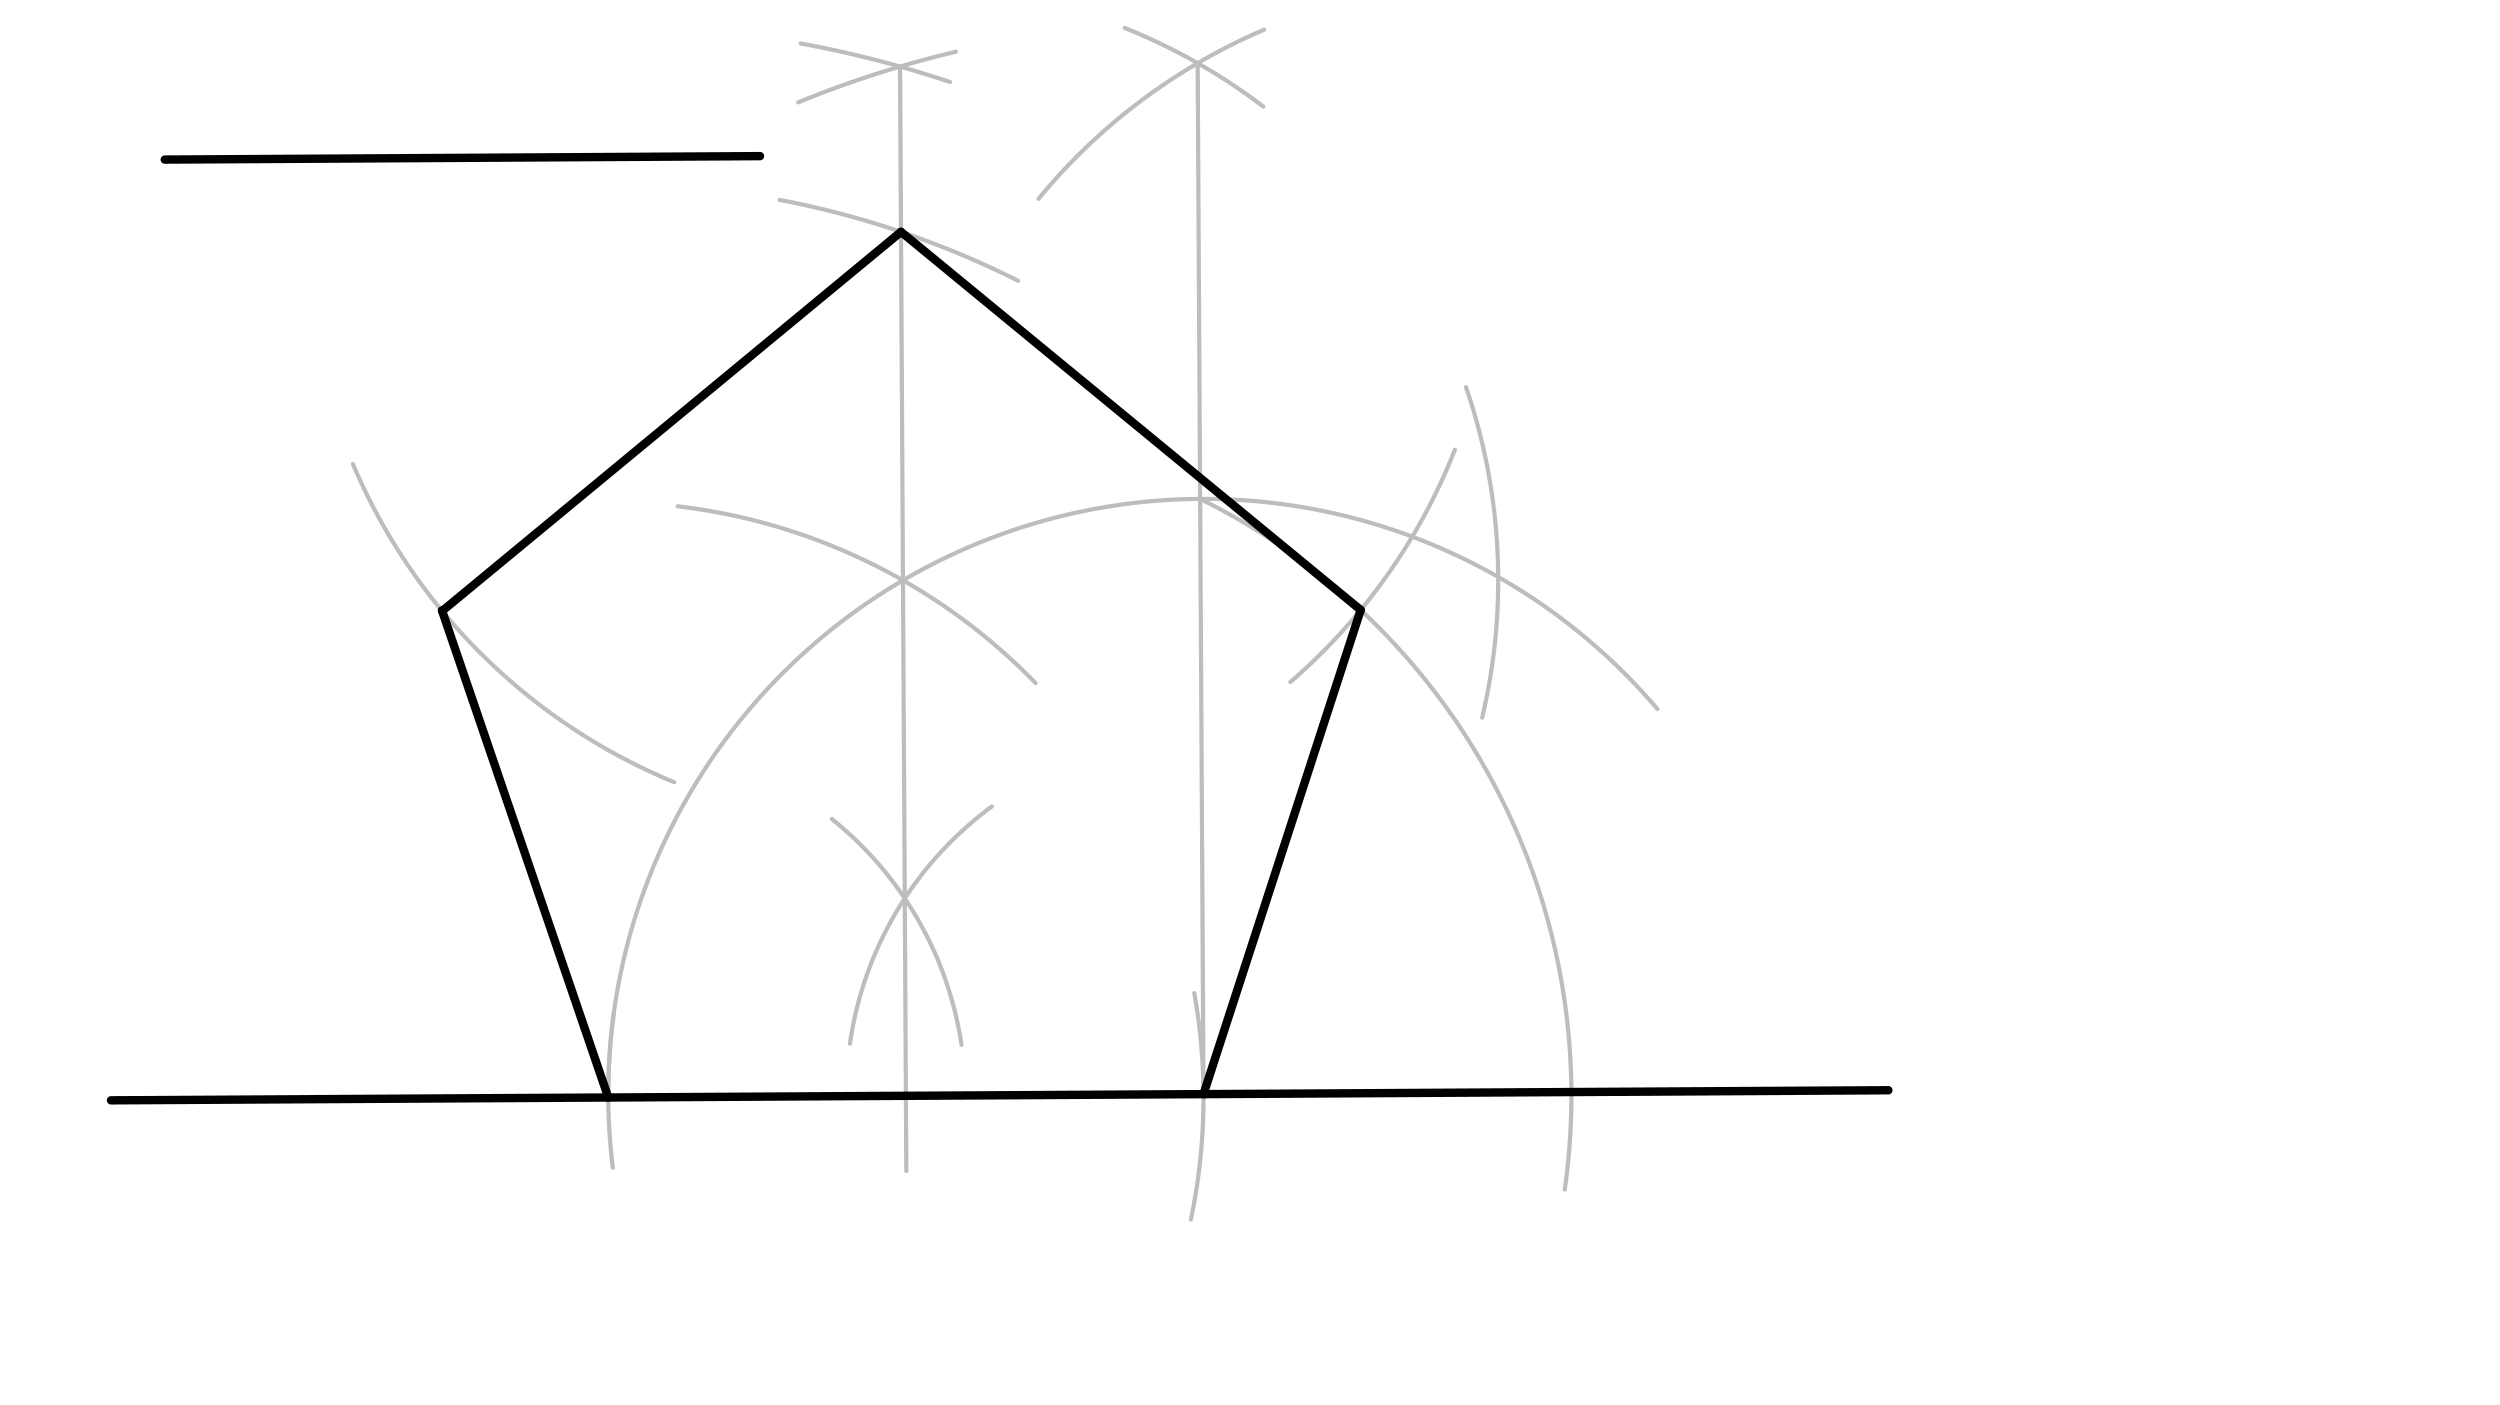 <svg xmlns="http://www.w3.org/2000/svg" class="svg--1it" height="100%" preserveAspectRatio="xMidYMid meet" viewBox="0 0 595.276 334.488" width="100%"><defs><marker id="marker-arrow" markerHeight="16" markerUnits="userSpaceOnUse" markerWidth="24" orient="auto-start-reverse" refX="24" refY="4" viewBox="0 0 24 8"><path d="M 0 0 L 24 4 L 0 8 z" stroke="inherit"></path></marker></defs><g class="aux-layer--1FB"><g class="element--2qn"><path d="M 283.564 290.366 A 141.732 141.732 0 0 0 284.376 236.482" fill="none" stroke="#BDBDBD" stroke-dasharray="none" stroke-linecap="round" stroke-width="1"></path></g><g class="element--2qn"><path d="M 146.115 241.524 A 141.732 141.732 0 0 0 145.925 278.062" fill="none" stroke="#BDBDBD" stroke-dasharray="none" stroke-linecap="round" stroke-width="1"></path></g><g class="element--2qn"><path d="M 144.838 261.329 A 141.732 141.732 0 0 1 394.644 168.831" fill="none" stroke="#BDBDBD" stroke-dasharray="none" stroke-linecap="round" stroke-width="1"></path></g><g class="element--2qn"><path d="M 161.378 120.565 A 141.732 141.732 0 0 1 246.566 162.64" fill="none" stroke="#BDBDBD" stroke-dasharray="none" stroke-linecap="round" stroke-width="1"></path></g><g class="element--2qn"><path d="M 352.916 170.885 A 141.732 141.732 0 0 0 349.061 92.168" fill="none" stroke="#BDBDBD" stroke-dasharray="none" stroke-linecap="round" stroke-width="1"></path></g><g class="element--2qn"><path d="M 247.275 47.347 A 141.732 141.732 0 0 1 300.968 7.082" fill="none" stroke="#BDBDBD" stroke-dasharray="none" stroke-linecap="round" stroke-width="1"></path></g><g class="element--2qn"><path d="M 300.807 25.373 A 141.732 141.732 0 0 0 267.793 6.649" fill="none" stroke="#BDBDBD" stroke-dasharray="none" stroke-linecap="round" stroke-width="1"></path></g><g class="element--2qn"><line stroke="#BDBDBD" stroke-dasharray="none" stroke-linecap="round" stroke-width="1" x1="285.176" x2="286.568" y1="15.041" y2="260.525"></line></g><g class="element--2qn"><path d="M 202.382 248.508 A 85.039 85.039 0 0 1 236.16 192.036" fill="none" stroke="#BDBDBD" stroke-dasharray="none" stroke-linecap="round" stroke-width="1"></path></g><g class="element--2qn"><path d="M 198.053 194.997 A 85.039 85.039 0 0 1 228.947 248.781" fill="none" stroke="#BDBDBD" stroke-dasharray="none" stroke-linecap="round" stroke-width="1"></path></g><g class="element--2qn"><path d="M 190.059 24.366 A 255.118 255.118 0 0 1 227.593 12.317" fill="none" stroke="#BDBDBD" stroke-dasharray="none" stroke-linecap="round" stroke-width="1"></path></g><g class="element--2qn"><path d="M 190.664 10.36 A 255.118 255.118 0 0 1 226.235 19.544" fill="none" stroke="#BDBDBD" stroke-dasharray="none" stroke-linecap="round" stroke-width="1"></path></g><g class="element--2qn"><line stroke="#BDBDBD" stroke-dasharray="none" stroke-linecap="round" stroke-width="1" x1="214.313" x2="215.805" y1="15.853" y2="278.815"></line></g><g class="element--2qn"><path d="M 285.764 118.795 A 158.462 158.462 0 0 1 372.588 283.223" fill="none" stroke="#BDBDBD" stroke-dasharray="none" stroke-linecap="round" stroke-width="1"></path></g><g class="element--2qn"><path d="M 185.637 47.6 A 217.588 217.588 0 0 1 242.421 66.85" fill="none" stroke="#BDBDBD" stroke-dasharray="none" stroke-linecap="round" stroke-width="1"></path></g><g class="element--2qn"><path d="M 307.259 162.4 A 141.732 141.732 0 0 0 346.432 107.086" fill="none" stroke="#BDBDBD" stroke-dasharray="none" stroke-linecap="round" stroke-width="1"></path></g><g class="element--2qn"><path d="M 84.029 110.485 A 141.732 141.732 0 0 0 160.542 186.25" fill="none" stroke="#BDBDBD" stroke-dasharray="none" stroke-linecap="round" stroke-width="1"></path></g></g><g class="main-layer--3Vd"><g class="element--2qn"><line stroke="#000000" stroke-dasharray="none" stroke-linecap="round" stroke-width="2" x1="39.238" x2="180.967" y1="38" y2="37.176"></line></g><g class="element--2qn"><line stroke="#000000" stroke-dasharray="none" stroke-linecap="round" stroke-width="2" x1="26.438" x2="449.638" y1="262" y2="259.6"></line></g><g class="element--2qn"><line stroke="#000000" stroke-dasharray="none" stroke-linecap="round" stroke-width="2" x1="144.838" x2="105.237" y1="261.329" y2="145.358"></line></g><g class="element--2qn"><line stroke="#000000" stroke-dasharray="none" stroke-linecap="round" stroke-width="2" x1="105.283" x2="214.537" y1="145.493" y2="55.206"></line></g><g class="element--2qn"><line stroke="#000000" stroke-dasharray="none" stroke-linecap="round" stroke-width="2" x1="214.537" x2="323.996" y1="55.206" y2="145.243"></line></g><g class="element--2qn"><line stroke="#000000" stroke-dasharray="none" stroke-linecap="round" stroke-width="2" x1="286.568" x2="323.996" y1="260.525" y2="145.243"></line></g></g><g class="snaps-layer--2PT"></g><g class="temp-layer--rAP"></g></svg>